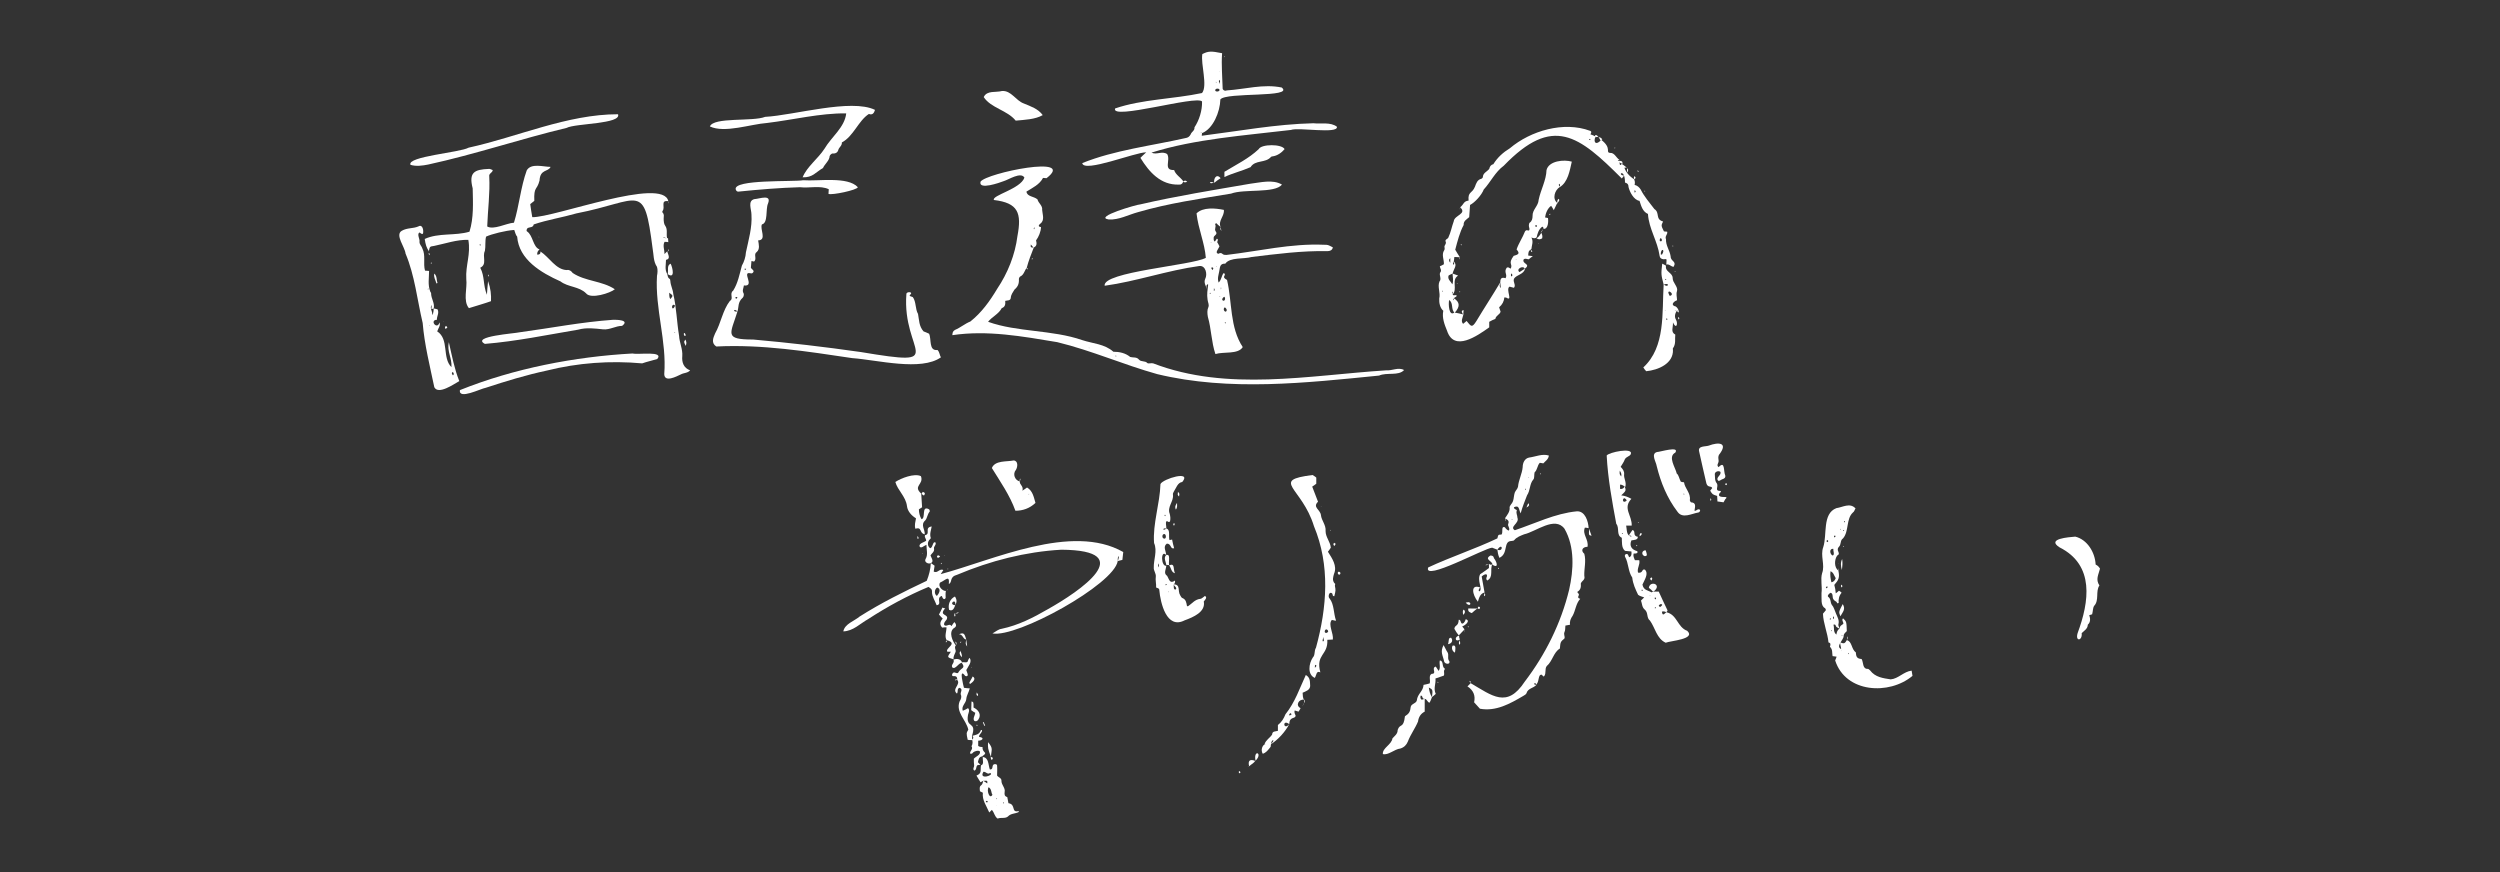 <?xml version="1.0" encoding="utf-8"?>
<!-- Generator: Adobe Illustrator 24.1.1, SVG Export Plug-In . SVG Version: 6.00 Build 0)  -->
<svg version="1.1" id="レイヤー_1" xmlns="http://www.w3.org/2000/svg" xmlns:xlink="http://www.w3.org/1999/xlink" x="0px"
	 y="0px" viewBox="0 0 860 300" style="enable-background:new 0 0 860 300;" xml:space="preserve">
<rect x="0" y="0" width="860" height="300" fill="#333333" stroke="none"/>
<style type="text/css">
	.st0{fill:#FFFFFF;}
</style>
<g>
	<path class="st0" d="M229.9,69.2c-2.9-0.4-0.9,2.1-2,3.4c-0.1,0.1-0.1,0.4,0,0.5c0.7,0.7,0.4,1.3,0.4,2.1c0,0.9,0.1,1.9,0.5,2.4
		c1,1.4,0.3,2.9,0.7,4.4c-0.4-0.1-0.8-0.2-1.2-0.4c0,0.1,0,0.1-0.1,0.2c0.5,0,1.1,0.3,1.6,0.1c0,0.4,0.1,0.9,0.1,1.4
		c-0.5-0.1-0.9-0.1-1.3-0.1c-0.7,1.3,0,2.7,0,4.2c0.3-0.4,0.7-0.7,1-1l-0.1-0.1c0.2,1.2,1.4,2.7-0.4,3.1c0,1.5-0.5,3.3,0.4,4.8
		l-0.1-0.1c0.4,0.5,0.1,1.3,0.9,1.8c0.2,0.1,0.3,0.4,0.3,0.8c0.1,1.6,0.9,2.9,1,4.4c1.1,4.6,1.2,9.6,2,14.4c0.1,2.3,1.3,4.6,1.1,7
		c-0.2,2.2,0.5,4.1,2.7,4.9c-0.9,1-2.1,0.8-3.2,1.4c-1.5,0.7-5.6,2.9-5.7-0.1c0.9-11.2-3.2-22.5-2.5-33.8c0.2-0.9,0.3-2.2,0-3.1
		c-1.3-1.9-1.1-4.2-1.5-6.3c-3-23.4-4-16.4-26.2-12.1c-4.8,1.4-10,2.2-14.7,3.8c-0.2,1.1-1.3,0.9-2,1.2c-0.3,0.1-0.7,1-0.3,1.2
		c2.1,1.4,2,5.4,4.3,6.2c-0.5,0.4-0.9,1-0.8,1.8c0.7,0,1.2-0.2,1.1-1.1c3.1,2,5.3,6.3,9.1,6.4c0.8-0.2,1.5,0.3,2,1
		c4.3,2.9,10.2,2.7,14.5,5.6c-1.5,1.3-8.3,3.5-9.9,1.4c-2.4-2.4-6.2-2.1-8.8-4.1c-6.7-3-14.3-7.5-14.9-15.4c-0.5-0.5-0.7-1.5-1-2.3
		c-3,0.2-7.8,1.4-9.7,2.3c-0.4,1.6-0.1,3.3-0.4,4.9c-1,2,0.9,4.6-1.6,5.8c1.6,3,0.9,5.9,2.3,9.3c0.1-1.6,0.2-2.9,0.4-4.7
		c0.9,2.6,1.1,4.7,1,6.9c-2.5,0.9-5.1,1.6-7.6,2.4c-2.1-2.5-0.5-6.9-0.9-10c-0.3-4.8,1.6-8.5,0.7-13.5c-4-0.1-7.9,1.3-11.8,2.1
		c-1.5,0.2-1.5,0.2-1.8,2l0.1-0.1c-0.9-1.3-1.2-2.3-1.5-4.3c4.8-2.2,10.4-1,15.4-2.5c1.5-4.8,1.2-9.9,1.1-14.9
		c-1.4-5.5,0.5-6.5,5.6-6.7c0.3-0.1,0.9,0.3,1.3,0.4c-0.1,1-1.4,1.1-1.2,2.2c0.3,5.7-0.5,11.5-0.7,17.2c2.2,1.3,6.5-1.1,9.2-1.3
		c1.8-5.8,2.3-12.2,4.4-18c1.5-2.6,5.7-1.2,8.2-1.2c-0.8,1.8-3.6,0.7-3.8,4.7c-0.9,3.5-2,1.9-1.8,7c-0.4,0.3-0.9,0.7-1.4,1.1
		c0.2,1.4,0.4,2.9,0.7,4.5C190.6,74.9,228.1,60.6,229.9,69.2L229.9,69.2z M230.2,100.7c0.1,0.8-0.1,1.5,0.4,2.2
		C231.6,101.7,231.6,101.7,230.2,100.7z M232.2,105.1c-0.5-0.5-0.8-0.2-1,0.2C231.1,106.7,232,106,232.2,105.1z M165.3,84.3
		c0-0.1-0.1-0.3-0.1-0.4c-0.3,0.2-0.2,0.4,0,0.7C165.2,84.6,165.2,84.4,165.3,84.3z M232.3,114.4c-0.1,0-0.2,0-0.4,0
		C232,114.6,232.1,114.6,232.3,114.4z"/>
	<path class="st0" d="M557.9,56.4c0.7,0.4,1.2,0.9,1.9,1.4c-0.2-0.3-0.7-0.1-1-0.1c0.5,1.6,1.9,3.1,3.4,4l-0.1-0.1
		c0.3,0.7,0.4,1.2,0.2,2c0.9,0.2,1.6,0.8,2.1,1.6c1.2,2.4,3.1,4.6,4.7,6.7c2,1.3,0.2,3.5,3,4.3c-0.7,1.4-0.7,1.4,0.3,3.4
		c0.3,0,0.7,0.1,1.1,0.1c0.3,0.9-0.9,1.5-0.4,2.6c-0.1,2.2,1.3,3.8,1.6,5.9c0,1.8,2.2,1.6,1,3.6c-0.9-0.1-1.5-1.1-2.6-0.8l0.1,0.1
		c0-0.5,0.1-1.1,0.1-1.8c-0.2-0.3-0.7-0.1-1-0.1c-0.8-0.1-1.3-0.4-1.4-1.2c-0.7-5.1-3.7-9.3-4-14.4c-1.8-0.8-2.3-2.6-2.9-4.5
		c-2-0.3-3.4-3.1-3.8-4.8c0-1-0.5-1.3-1.2-1.5c0-5.2-3-2.6-0.3-2.4c-0.2,0.3-0.4,0.5-0.8,1c-14.8-14.8-23.7-21.9-40.6-4.4
		c-3,2.2-4.5,5.6-6.9,8.2c-0.7,1.9-3.1,4.5-4.7,5.3c-0.1,1.4-0.2,2.7-0.3,4.2c-0.9,0.8-2,1.3-1.9,2.7c-1.4,2.6-2.1,5.5-2.9,8.5
		c0.5,0.9,1.1,1.8,1.6,2.6l0,0c-0.5,0-1.2-0.1-1.9-0.1c-0.1,0.8-0.1,1.6-0.5,2.3c0,0.1,0.1,0.2,0.2,0.4c0.4-0.3,0.2-0.8,0.1-1.2
		c1.4,1.4-0.1,2.6-0.4,4.2c-0.4,0.2-1,0.4-1.4,0.7c-0.4,1.3,0.7,1.9,1.3,3c0.5-1.3,0.1-2.5,0.1-3.7c0.5,0.2,1.2,0.4,1.9,0.7
		c-2.5,1.5,0,4.7-2,6.6c0-0.4,0.3-0.9-0.1-1.1c-0.1,0.3,0.1,0.7,0.2,1c0.4,0.7,1.3-0.2,1.4,0.5c0,0.2-0.7,0.5-1,0.8
		c-0.1,0.2-0.2,0.4-0.1,0.7c0.3-0.2,0.2-0.4,0-0.8c2.4,1.5,2.2,3.1,0.4,5.1c-1.4-1.2-0.3-3.3-1.9-4.4c-0.3,1.3-0.1,5.8,1.8,4.3
		c1.1,0.2,2.1,0.4,3.2,0.7h-0.1c-0.2,1.1-1,2.2-0.1,3.2c0.5-0.4,0.9-0.7,1.2-1c1.5,1.8,1.8,2.6,3.4,0c2.7-4.5,5.6-8.9,8.2-13.3
		c-0.1,0.7-0.5,1.3,0.2,2c-0.1-1.5-0.9-4.2,1.6-3.4c0.8-1.2-0.7-2.1,0.4-3.6c0.7-0.4,0.9,0.2,1.4,0.3c0.8-1.8-1.1-1.5,1-4.4
		c1.9-0.5,2.1-0.9,1-2.2c0.7-2.1,2.1-4.1,2.9-6.2c0.1-0.2,0.5-0.5,0.7-0.4c0.8,0.3,0.9-0.1,0.8-0.7c-0.2-0.5-0.3-1.4,0.1-1.9
		c0.8-0.5,1-1.4,1-2.3c-0.1-2.2,2-3.4,2.1-5.6c0.7-3.4,2.6-6.7,2.7-10.2c0.8-3.2,6-3.7,8.7-2.9c-0.7,3-1.3,7.1-4.2,8.8
		c0.1-0.4,0.3-0.9-0.1-1.2c-0.4,0.4,0,0.8,0.2,1.1c-1.8,1.1-2.7,4.1-0.9,5.5l0,0c-0.4,0.8-0.8,1.6-1.2,2.5c-0.3-0.5-0.5-1-0.9-1.5
		c-1.2,0.8-1.9,2.5-2.1,4c0.4,0.1,0.7,0.1,1,0.2c0.2,1.1,0.1,4-1.6,3.7l0.1,0.1c-0.1-0.3,0-0.8-0.5-0.8c-1.2,0.9-1.6,2.3-1.9,3.7
		v-0.1c-0.4,0.5-1,0.4-1.8,0.1c0.8,1.4,0.1,2.7,0,4l0.1-0.1c-1.1,0.8-1.1,0.8-1.2,2.3c0.4,0.1,0.9,0.1,1.6,0.2
		c-0.5,0.4-1,0.7-1.4,1.1c-0.5,0-1.3-0.5-1.8,0.1c-0.5,1.6,2.7,1.4,0.4,3.2c-0.3-1.4-3.2,0-1.8,1.1c0.7-0.4,1.2-0.8,1.9-1.2
		c-0.3,2-3,2.1-3.8,3.5c-0.4,1.2,0.8,2.1,0,3.1c-0.5-0.1-1-0.3-1.5-0.4c-1.5,0.8,1.3,5.3-1.1,3.8c-0.1-0.1-0.3,0-0.7-0.1
		c-0.1,1.3-0.7,2.5-1.8,3.4c0.2,0.7,0.4,1.1,0.5,1.5c-0.2,1-1.6,1.3-1.8,2.5c-0.7,0.3-1.3,0.5-2.1,1c0,0.5,0,1.2,0,1.9
		c-4.2,3-12.1,8.5-14.5,1.2c-0.9-2.2-1.8-4.5-1.3-6.9c-1.1-0.9-1.5-2.7-1.4-4.2c0.5-2-0.7-4.1,0.1-5.9c0.8-0.9-0.2-2.1,0.2-3
		c0.7-0.8,0-1.4-0.1-2.2c0.4-0.2,1-0.4,1.4-0.7c0.1-1.6-0.9-3.3,0.1-4.8c0.2-0.2,0.2-0.8,0.1-1.1c-0.1-0.7,0.8-1.1,0.4-1.9
		c-0.3-0.7,0.7-0.9,0.9-1.3c0.9-1.9,1.2-3.8,1.9-5.7c0.2-2.1,4.7-2.5,2.2-4.8l0,0c1.3-1,1.1-2.1,2.9-2.3c-0.3-3.2,1.2-2.3,2.2-4.8
		c0.4-1.1,0.8-2.4,2.2-2.7c0.2-0.1,0.4-0.3,0.5-0.5c0-1.5,1.4-1.9,2.2-2.9c0.2-0.8,0.5-1.4,1.4-1.6c1.4-2.3,3.4-4.1,5.7-5.5
		c7.1-6,18.5-9.4,27.6-6c0.7,0.3,0.3,0.8,0.1,1.2c0.7,0.2,1.2,0.5,1.9,0.8l-0.1-0.1c-1,2.2,0.3,3.2,1.9,1.2l-0.1-0.1
		c4,3,1.4,4.4,3.2,4.6c1.5-0.1,2,1.6,3.2,2.4l0.1-0.1c-0.2,0.1-0.4,0.2-0.7,0.3c0.2,0.1,0.4,0.2,0.7,0.3l-0.1-0.1
		C557.2,57,557.2,57,557.9,56.4C558.1,56.4,557.9,56.4,557.9,56.4z M498.9,90.4c0-0.5,0-1,0-1.6C498.3,89.3,498.4,89.8,498.9,90.4z
		 M571.2,81.9c-0.2,0.4-0.5,0.9,0,1.1C571.8,83.2,571.9,82.1,571.2,81.9z M571.3,87.5c0.1,0,0.3,0.1,0.4,0.1
		C573,85.7,571.3,85.2,571.3,87.5z M562.7,65.9c-0.1-0.2-0.2-0.3-0.3-0.5c-0.2,0.3-0.2,0.5,0,0.9C562.5,66.1,562.6,66,562.7,65.9z
		 M528.3,77.4c-0.3,0.4-0.2,0.5,0.2,0.7C528.8,77.7,528.8,77.5,528.3,77.4z M519.8,95.1c0.7-0.2,0.4-0.5,0.3-1
		C519.6,94.2,519.8,94.6,519.8,95.1z M546.6,48c0.1,0.1,0.3,0.1,0.4,0.2c0-0.1,0.1-0.2,0.1-0.4C547,47.8,546.7,47.7,546.6,48z
		 M496.4,100.2c0-0.1-0.1-0.1-0.1-0.2c-0.1,0-0.1,0.1-0.2,0.1c0.1,0.1,0.1,0.2,0.2,0.2C496.4,100.4,496.4,100.3,496.4,100.2z
		 M569.4,79L569.4,79v0.2V79z M529.3,71.5L529.3,71.5L529.3,71.5L529.3,71.5z M521.6,89.1c-0.1,0-0.2,0-0.1,0.2
		C521.6,89.3,521.6,89.2,521.6,89.1z"/>
	<path class="st0" d="M356.4,82.7c0.3,1.1,0.3,2-0.9,2.5c-0.2-0.3-0.5-0.7-0.9-1.1c-0.1,1-0.1,1,1,1.1c-0.9,2.3-1.8,4.6-2.4,6.9
		l0.1-0.1c-0.9,1-1,2.5-2.3,3.1c-0.2,0.1-0.5,0.5-0.5,0.9c0.1,1.5-0.3,2.6-1.5,3.6c-0.5,0.9-1.2,1.6-1.3,2.9c-0.1,1-1.2,0.8-1.9,1
		c0.1,1.1,0,2.1-1.2,2.5c-1.1,2.1-3.4,3-4.7,4.7c10,3.6,22,2.7,32.4,6.3c3.6,1.2,7.7,1.3,10.7,4c2,0,4.1,0.4,5.8,1.8
		c1,0.3,2.2-0.1,3,0.9c0.8,0.9,2.1,0.3,2.9,1.2c0.4,0.3,1.4-0.1,2,0.1c25.5,9.8,53.6,4.1,80.1,2.4c2,0.2,4.3-1.2,6.2-0.1
		c-1.9,2.1-5.9,0.7-8.6,1.9c-25.1,2.5-51.4,5.5-76.3-0.5c-11.5-3.2-22.5-8.1-34.4-11c-12-2-24.1-4.2-36.1-2.4
		c0.1-0.9,0.1-1.3,0.9-1.8c1.9-0.8,3.5-2.2,5.3-2.9c3.8-3,6.7-7,9.2-11.2c3.7-5.5,6.2-11.8,7-18.2c1.5-7.9,0.3-11.4-8.1-12.4
		c-0.8-1.6,9.2-3.8,10.5-7.7c-1.2-2.1-5.4,0.7-7.1,1.2c-1.3,0.5-8.8,3.2-8,0.2c2-3,33.3-9.4,22.7-1.2c-0.3,0-0.8-0.1-1.2-0.1
		c-1.2,2.3-3.6,3.4-5.7,4.7c0.2,1.8,2.6,1.6,3.8,2.7c0.3,1.3,1.8,2.1,1.6,3.6c0.1,1.6,1,3.6-0.7,4.8c-0.4,0.3-0.9,1,0.3,1.1
		C358.1,79.6,357.3,81.5,356.4,82.7c0-0.1,0-0.3,0-0.4C356.4,82.4,356.4,82.6,356.4,82.7z M355.9,78.4c0-0.1-0.1-0.1-0.1-0.2
		c-0.1,0.2-0.3,0.4-0.1,0.7C355.8,78.7,355.9,78.6,355.9,78.4z M374.7,119.6l-0.2,0.1l0.2,0.1V119.6z M383.7,122.4
		c0,0.2,0.1,0.2,0.3,0.2c0-0.1,0-0.2-0.1-0.3C383.8,122.4,383.8,122.4,383.7,122.4z"/>
	<path class="st0" d="M515.1,189.1c-0.5-0.2-1.1-0.4-1.8-0.7c-2.5,0.1-23.8,11.8-22,6.8c7.7-3.6,16-6.3,23.8-10
		c0.3-1.3,0.3-1.3,1.4-1.3c0.7-0.7-0.3-3.1,1.2-2.5c0.2,0.4,1.2,1.4,1.4,1c0.4-0.7-0.5-1.4-0.3-2.1c0.5-1.2-0.2-1.5-1.1-2l0,0
		c0.8-1.2,1.8-2.3,1.6-3.8c0-0.3,0.3-0.7,0.5-1c1.1-1.2,0.8-2.6,1.3-4.1c0.3-0.7,1-1.3,1.1-2c0.2-2.3,1.4-4.4,1.6-6.7
		c0-1.5,0.7-3,2.2-3.3c2.3-0.3,4.5-1.4,6.8-0.7c-0.1,1.3-1.2,1.9-1.9,2.7c-0.4-0.1-0.8-0.1-1.2-0.2c-0.9,0.9-0.8,2.4-1.8,3.3
		c-0.2,0.7,0,2-0.4,2.4c-1.4,1.6-1,3.7-2.2,5.5c-0.8,2.1-1.5,3.7-2.2,6.2c-0.7-1.4-0.4-3-2.3-2.1c-0.1,0.7,0.9,0.7,1,1.1
		c-0.4,0.9,0.2,1.6,0.2,2.5c0.8,1.9-2.9,3.1-0.9,4.3c6.9-2.3,13.9-5.8,21.3-6.5c2.9-0.2,4,3.5,4.1,5.9v-0.1
		c-0.4-0.1-0.9-0.2-1.3-0.2c-1,2.3,1.4,4.1,0.9,6.6c-1.6,0-2.5,1.2-1.1,2.4c0.7,2.5-0.1,5.1,0,7.6c0.4,1.4-0.8,1.6-1.2,2.6
		c0.1,1.2,0,2.2-1.2,2.9c0,0,0.1,0.3,0.2,0.4c1.1,0.7-0.9,1.5,0.8,2c-1.5,1.6-1.6,4-2.6,5.8c-0.7,1-1.1,2-0.9,3.1
		c-0.7,0.1-1.2,0.2-1.6,0.3c-0.1,0.8,0,1.6-0.3,2.2c-0.4,0.8,0.2,1.5,0,2.2c-1.4,1.2-1.4,1.2-1.6,3.5c-2.2,1.3-2.5,4.3-4.5,6
		c-0.8,1-0.1,2.5-0.9,3.5c-0.5,0.3-0.5-0.3-0.8-0.5c-1.5-0.2-0.7,2.6-2.1,3.5c0.2-0.4-0.3-1-0.5-0.4c0,0.4,0.3,0.4,0.7,0.4
		c-1,1.2-2.9,1.1-3.4,2.9c-0.1,0.3-0.7,0.7-1.1,0.9c-4.6,2.7-9.4,5.4-14.9,4.4c-0.7-0.8-1.3-1.4-2-2.2c0.5-2.3-0.2-4.1-2.3-5.5
		c0.4-0.4,0.9-0.8,1.2-1.2l-0.1,0.1c7.4,4.3,12.5,8.8,18.6-0.5c7.1-9.3,12.5-20.1,15.3-31.7c1.5-6.7,2-14.6-1.6-20.9
		c-3.3-4.5-9.8,1-13.9,1.9c-1.2,0.5-2.5,0.9-3.4,2c-0.2,0.3-0.7,0.2-1,0.3c-2.9,0.1-0.9,4.3-4.1,5.8
		C515.3,190.8,515.2,189.9,515.1,189.1C517.3,190,516.9,186.4,515.1,189.1z M520.2,178.8c0.1-0.1,0.1-0.2-0.1-0.3
		C520.1,178.7,519.9,178.8,520.2,178.8z M526,164.1c-0.2,0-0.2,0.1-0.2,0.2C525.9,164.3,526,164.3,526,164.1
		C526,164.2,526,164.2,526,164.1z M524.9,168.1c-0.2,0-0.3,0.2-0.2,0.3C524.8,168.8,525,168.4,524.9,168.1z"/>
	<path class="st0" d="M413.5,45.8c0,0.3-0.1,0.5-0.1,0.9c12.7-1.6,25.5-4,38.4-4.3c2.6,0.3,5.9-0.5,8.1,1.2
		c0.5,2.6-13.3,0.1-15.8,1.1c-15.9,1.9-33.1,3.1-48,7.8c1.8,0.9,3.6-0.7,5.4,0.5c1.3,2.1-1.5,5.6,2.4,5.5c0.5,1.6,2.2,2.5,3.1,3.8
		v-0.1c0,1-0.8,1.4-1.5,1.3c-6.2,0.2-10.2-4.3-13.2-9.2c0.5-0.5,1.1-1.1,2-1.9c-3.6-0.1-21.6,7.2-22,3.7c11.2-4.5,23.6-5.9,35.5-8.6
		c0.8-0.1,1.4-0.5,1.8-1.3c0.3-0.9,1.4-1.2,1.3-2.4c1.6-2.4,2.7-5.8,2.6-8.9c-1.9-2.2-31.6,6.6-29.9,2.4c9.4-3.2,20-3.2,29.9-5.3
		c2-2.5-0.5-10,0.1-13.4c2-1,2.9-1.1,6.8-0.3c-0.3,4.1,0.1,8.2,0.2,12.3c0.4,0.7,1,0.7,1.4,0.5c6.3-0.4,12.6-2.3,18.9-1
		c4.5,3.6-19.1,1.5-21.1,4.1C419.7,38.5,417.3,44.3,413.5,45.8c-0.2-0.1-0.3-0.4-0.5-0.4C413.1,45.6,413.3,45.7,413.5,45.8z
		 M419.5,31.1c0.2-0.7-1.1-0.8-1.4-0.3C417.7,31.6,419.2,31.7,419.5,31.1z M419.5,28.9c0.1-0.8,0.4-1,0-1.4
		C419.1,27.9,419.4,28.1,419.5,28.9z M418.4,28.3c0-0.1-0.1-0.1-0.1-0.2c-0.1,0.2,0,0.3,0.1,0.5C418.4,28.5,418.4,28.4,418.4,28.3z
		 M419.6,24.6h-0.1l0.1,0.2V24.6z"/>
	<path class="st0" d="M253.7,107.1c-2.4,7.8-4.8,9.7,5.4,9.7c12.4,1.1,24.4,2.5,37,4.3c31.1,5.2,14.1,0.4,15.7-20
		c0-0.8,2.2-0.8,1.5,0.1c-0.9,0.7,0,0.7,0.7,1c1.2,1.6,0.8,4.1,1.8,5.8c0.4,2.1,0.3,4.2,1.9,6c0.5,0.2,1.1,0.4,1.9,0.8
		c0.9,1.9-0.2,6,2.9,5.6c0.8,0.8,0.7,1.9,1.2,2.5c-6.8,4.9-22,0.9-30.5,0.3c-15.5-2.3-31.1-4.8-46.8-4c-1.8-1.2-1.1-2.9-0.4-4.5
		c2-3.5,2.6-8,5.1-11.2c1.4-0.7-0.3-2.5,1.1-3.5c1.6-2.5,2.2-5.6,3-8.6c0.8-1.4,1.3-3,1.4-4.6c0.9-4.3,2.2-8.6,1.9-13
		c0-1.8-1.4-4.7,1-5.3c1.8-0.1,6-1.8,4.7,1.5c-0.9,2,0.1,6.7-2.1,7.2c-0.8,1.6,1.8,5.4-1.3,5.5c0.2,1.3,0.7,3-0.5,4
		c-1.2,0.8,0.2,2.3-0.9,3.3c-0.2-0.1-0.5-0.1-0.9-0.2c-0.1,0.9-0.1,1.5-0.2,2.3c0.2,0.5,1.1,0.8,0.9,1.4c-0.2,0.4-0.5,0.7-1.1,0.5
		c-3.1-0.7,1.8,4.7-2.2,4.2c-0.1,0.9-0.7,1.8-0.1,2.7c0.2,0.3,0,1.3-0.3,1.5C253.7,104,254.2,105.6,253.7,107.1
		C252.2,105.8,252.1,107.6,253.7,107.1z M256.7,92.5c-0.5-0.2-0.9,0-0.3,0.4C256.5,92.7,256.6,92.6,256.7,92.5z M253.7,102.3
		c-0.5-0.4-1.1,0.1-0.4,0.5C253.4,102.7,253.5,102.6,253.7,102.3z M258.2,89.1L258,89v0.2L258.2,89.1z M255.8,97.2l-0.1-0.1v0.1
		H255.8z"/>
	<path class="st0" d="M419.9,78.1c-0.5-0.4-1.1-0.9-1.6-1.4c-0.2,0.3-0.3,0.5-0.3,0.5c0.5,0.8-0.4,1.6,0.2,2.4
		c0.9,1.1-0.8,1.4-0.7,2.2c0,0.4-0.1,1,0.4,1.3c0.2-0.3,0.4-0.5,0.7-1c0.8,0.3-0.1,1,0.2,1.4c0.3,0.3,0.4,0.8,0.7,1.2
		c-0.3,0.9-1.8,2.4-0.3,2.6c0.5-0.4,1-0.3,1.4,0.1c0.3,0.3,0.9,0.3,1.3,0.3c11.1-1.3,22.2-4,33.6-3.5c1.3,0,1.3,0,3,0.9
		c-0.2,1-1,1.3-1.9,1.3c-8.6-0.2-17.7,1-26,2c-2.7,0.8-7.5,0-9.1,2.3c-2-0.1-1.8,1.4-2.1,2.7c-0.2,1.2-0.7,2.3-0.2,3.8
		c1.1-1,0.9-2.4,1.8-3.3c1.2,0.9-1.2,1.2,1.1,2.4c1.8,7.7,0.9,16.3,5.4,23.1c-1.6,2.6-6.6,1.5-9.4,2.4c-1.4-4.1-1.4-8.7-2.6-12.8
		c-0.2-1.2-0.3-2.3,0.2-3.4c0.3-0.8-0.2-1.6-0.3-2.5c-0.3-1.8,0-3.5,0.2-5.2c0-0.1-0.2-0.1-0.2-0.1c-0.7,0.5-0.3,1.1-0.1,1.8
		c-0.5-1.2-1.3-2.4-0.7-3.7c0.8-1.5,0.2-4.6-2-4.4c-11,1.5-21.7,5.3-32.6,6.8c-0.9-4.8,30.2-7,34.8-9.6c-0.4-5.2-2.6-9.9-3.2-15.3
		c2.2-2.2,6.5-1.8,9.4-1.2C421.3,74.3,418.9,76,419.9,78.1L419.9,78.1z M417.6,99.1c-0.1,0-0.2,0-0.3,0
		C417.4,98.9,417.5,99.1,417.6,99.1c0,0.3-0.1,0.7,0,1C418.1,99.7,417.7,99.4,417.6,99.1z M422,106.7c0-0.5-0.8-1.5-1-0.5
		C420.8,106.9,421.8,107.8,422,106.7z M421.2,102.1c-0.5,0.1-1.1,1-0.5,1.3C421.3,103.7,421.7,102.7,421.2,102.1z M417.4,92.2
		c-0.2-0.1-0.3-0.2-0.5-0.3c-0.4,0.4-0.1,0.7,0.3,1C417.2,92.7,417.3,92.6,417.4,92.2z M420.1,99.1c0-0.1-0.1-0.2-0.1-0.3
		c0,0.2-0.1,0.5,0,0.8C420,99.4,420.1,99.3,420.1,99.1z M421.5,110.9c-0.1,0-0.1,0-0.2,0.1c0.1,0.1,0.1,0.2,0.2,0.3
		c0.1-0.1,0.1-0.2,0.2-0.3C421.7,110.9,421.5,110.9,421.5,110.9z M419.8,102c-0.2,0-0.2-0.1-0.3-0.1c0,0.1,0,0.2,0.1,0.2
		C419.6,102.1,419.7,102.1,419.8,102z M416.4,100.7c-0.1,0.1-0.4,0.2-0.2,0.4C416.4,101,416.6,101,416.4,100.7z M416.7,83.3h-0.2
		l0.1,0.2L416.7,83.3z M418.4,91.5l-0.1,0.2h0.2L418.4,91.5z"/>
	<path class="st0" d="M635.3,220.2c1.9,0.5,1.5,3.1,3.1,4.2c0.1,1.4,0.3,2.2,2,2.3c0.7,1.2,0.2,3.5,2.2,3.4c0.2,0,0.4,0.3,0.7,0.5
		c1.8,2.4,4.5,2.7,7.1,3.1c2.6-0.2,4.5-2.7,7.2-3c0.1,0.7,0.2,1.2,0.3,1.8c-8,6.7-23,5.9-26.6-5.3c0.2-0.4,0.3-0.8,0.5-1.3
		c-0.4-0.1-0.9-0.1-1.4-0.2c-0.2-1.1,0.1-2.3-0.9-3.2c0.2-0.7,0.4-1.3-0.5-1.5c-0.3-3.3-1.8-6.6-1.9-9.9c0.4-0.5,0.8-0.9,1-1.2
		c0-0.3-0.1-0.5-0.3-0.7c-1.6-0.8-1.1-3.5-1.2-5.2c0.3-2.2-0.4-4.7,0.2-6.8c1.1-2.9-0.7-6,0.4-9c1.4-4.2-0.4-11.5,4.5-13.4
		c2.2-0.3,4.7-2,6.6,0.1c-0.3,0.4-0.4,1.1-0.9,1.4c-2.4,2.2-1.3,6.5-3.4,8.9c-1.1,0.7-0.5,2.1-1.5,3c-0.4,0.4-0.4,1.1-0.1,1.6
		c0.3,0.7,0.2,1-0.4,1.3c-1,1.4-1.1,4.1,0.4,5.2l0,0c0.5,2.4,0.1,3.2-1.4,4.9c0.3,1,0.4,1.8,0.5,2.9c0.4-0.3,0.7-0.5,1.1-0.9
		c0.3,0.2,0.7,0.4,0.9,0.7c-0.9,1.1-1.1,2.2-1,3.5c-0.7,0.4-0.5-0.2-0.8-0.4c-0.3-0.2-0.7-0.4-0.9-0.7c-0.7-0.8,0-1.9-1-2.4
		c-0.3,0-1.4,1-0.9,1.4c1,0.7,0.7,1.9,1.2,2.7c0.8,0.9,1,2,1.5,3.1c0.5,1.2,1.2,2.3,0.8,3.7c-0.1,0.4,0.3,1.1,0.5,1.5
		c-0.4-0.2-0.9-0.4-1.2-0.7c-0.3-0.2-0.1-1-1-0.7c0.4,1.1-0.2,2.4,1,3.4c0.2-0.9,0.3-1.6,1.2-2.1c-0.1-1,0.8-1.2,1.2-1.6
		c0.1-0.7-0.7-1.2-0.1-1.9c1.2,1.1,1.2,1.2,1.3,4.4c-0.4,0.5-1.1,0.8-1.1,1.8c0,1.2-2.9,3.5-0.8,4.4c0,0.2-0.1,0.4-0.1,0.8
		c0.3-0.8-0.3-2.1-0.3-3.1C634.4,221.5,634.6,221.4,635.3,220.2L635.3,220.2z M631.5,198.9c-0.7-1.1-0.7-1.9-1.8-2.4
		c-0.2,1.4,0,2.4,0.3,3.8C631,200.1,631.2,199.5,631.5,198.9z M630.7,188.8c-1.5-0.2-1.3,1.8-0.3,2.3
		C631.3,190.9,630.5,189.4,630.7,188.8z M628.5,186.5c0.4-0.1,0.5-0.2,0.3-0.7C628.3,185.9,628.2,186,628.5,186.5z M628.7,202
		c-0.1-0.1-0.1-0.3-0.2-0.4c-0.1,0.2-0.3,0.4-0.4,0.5C628.2,202.5,628.5,202.4,628.7,202z M630.7,212c-0.2,0.3-0.2,0.7,0,1
		C631,212.6,630.9,212.3,630.7,212z M634.5,179.7c0.1-0.1,0.1-0.2,0.2-0.4c-0.3-0.2-0.3,0.1-0.4,0.3
		C634.3,179.6,634.4,179.6,634.5,179.7z M634.4,182.5c-0.1-0.1-0.2-0.1-0.3-0.2c-0.2,0.2,0,0.3,0.2,0.4
		C634.3,182.7,634.3,182.6,634.4,182.5z M631.4,184.7c0-0.2-0.1-0.3-0.1-0.5c-0.4,0.1-0.5,0.2-0.3,0.7
		C631.1,184.8,631.2,184.7,631.4,184.7z M630.2,216.9c-0.1-0.2-0.2-0.1-0.3,0c0.1,0.1,0.2,0.2,0.2,0.3
		C630.2,217,630.2,217,630.2,216.9z M635.9,225c0.1-0.2,0.1-0.3-0.1-0.4c0,0.1-0.1,0.2-0.1,0.4C635.8,225,635.8,225,635.9,225z
		 M629.8,212.8c-0.1-0.1-0.1-0.1-0.2-0.2c-0.1,0.2-0.3,0.4,0,0.7C629.7,213.1,629.7,212.9,629.8,212.8z M633.6,218.8
		c0.2,0,0.2-0.1,0.1-0.3C633.5,218.5,633.5,218.7,633.6,218.8z M633.2,182.1c0-0.1-0.1-0.1-0.1-0.2c-0.2,0.1-0.1,0.2,0.1,0.4
		C633.2,182.2,633.2,182.1,633.2,182.1z"/>
	<path class="st0" d="M320.2,193.7c0.4,0.3,0.8,0.5,1.3,0.9c-0.1,0.5-0.2,1.2-0.3,2c1.3,0.8,2-1.2,3.3-0.5c-0.3,0.4-0.5,0.9-0.9,1.4
		c18-4.8,45.1-17.7,62.8-7.6c-0.1,0.8-0.2,1.6-0.3,2.7c-0.5,0.1-1.1,0.3-1.6,0.4c0.9-2.1-0.1-2.3,0,0c-1.2,8-34.7,26.5-43.1,24.9
		c1.3-0.7,1.9-1.4,3.2-1.6c5.7-1.2,10.8-3.8,15.8-6.7c11.1-6.2,31.7-20.3,4.7-20.5c-12.3,0.7-24.4,3.8-35.8,8.6
		c-2.9,0.8-1.5,2.5-2.9,3.2c0.3-3.3-1.1-1.3-3-0.5c-0.9,1.2,0.8,3,2.1,2.9l-0.1-0.1c-0.2,0.9-0.1,1.6-0.1,2.5
		c-0.5,0.9-1.1,0.1-1.3-0.7c-2.2,0.7,0.3,2.9-1.8,3.2c-0.5-1.4-1.6-3-1.6-4.5c0.1-1.1-0.5-1.3-1.2-1.8c-7.2,3-14.2,6.8-20.8,11.1
		c-2.7,1.5-5.1,4.1-8.5,4.2c0.5-2.6,3.7-3.5,5.6-5.1c7.4-4.7,15.3-8.6,23.1-12.3C319.6,197.8,320.1,195.8,320.2,193.7L320.2,193.7z
		 M322.3,205c0.7-0.8,1.6-2.4,0.1-2.9C321.4,202.7,321.3,204.4,322.3,205z"/>
	<path class="st0" d="M573.2,210.6c3.8,0.8,3.8,5.2,7.2,6.4c3.1,2.9-5.7,3.4-7.4,4.1c-3.1-1.4-3.6-5.1-5.4-7.6
		c-1.3-1-0.5-2.7-1.8-3.8c-1-0.8-0.9-2.1-1.3-3.1c0.3-0.3,0.7-0.7,1.1-1.1c-0.8-0.3-1.5-0.4-2.1-0.9c-0.9-1.9-1.8-3.8-2-5.9
		c-1.5-2.2-1.2-4.9-2.5-7.2c-0.1-0.3-0.1-0.8,0.4-0.9c0.8-0.2,0.7,0.8,1.1,1.1c0.8-0.4,0.8-1.2,0.7-2c-0.8-0.1-1.5-0.1-2.2-0.2
		c-1.3-1.1-1-3.1-1.1-4.5c-2-0.9-0.7-3.4-1.9-4.8c-1.4-7.5-2.9-15.6-3.3-23.5c0.7-1.1,9.2-2.9,8.3-0.5c-0.4,0.9-1.6,0.8-2.1,1.9
		c-0.3,0.9-0.9,1.6-1.4,2.5c0.7,0.7,1.3,1.5,1.2,2.5c-0.2,1.5,0.9,2.7,0.4,4.4c-0.5-0.3-1-0.8-1.8-0.8c0,0.5,0,1,0,1.5
		c0.9,0.1,1.3-0.3,1.6-0.9c0.5,1.5,0.5,1.5-1.2,3.1c1.4,0.2,2.2,0.5,3.5,1.2c-3.1,3.2,0.3,5.8,0.1,9.2c-0.7,0-1.2,0-1.9,0
		c0.3,1.4,0,3.5,1.8,3.8c0-0.5-0.5-0.3-0.9-0.4c0.4-0.7,0.9-1.3,1.3-1.9c1.3,0.5-0.2,2,1.9,2.4l-0.1-0.1c0.1,1.2-1.2,1.1-2.2,1.3
		c-0.8,1.9,0.1,3.2,2,3.7c0.5,0.8-0.7,0.9-1.2,0.8c-0.3,0.9,0.1,1.5,0.4,2.3c0.5,0,1,0,1.5,0c0.4,1.5-0.9,2.9-0.4,4.3
		c0.8,0.1,1.2-0.1,1.5-0.7c0.2-0.4,0.5-0.5,0.9-0.3c1.3,1.4-0.2,3.5-0.9,5.1c0.4,2,1.8,1.9,3.2,2.7h-0.1c0.8-0.5,1.6-0.2,2.5-0.3
		c1,2.1,1.9,4.2,2.9,6.2C573.8,210,573.5,210.3,573.2,210.6c-0.4-0.2-0.9-0.4-1.5-0.2C571.9,212,572.4,211.3,573.2,210.6z
		 M557.2,161.9c-0.1,1.2-0.1,1.2,0.5,2C557.9,163.1,557.6,162.5,557.2,161.9z M559.6,172.1c-0.4-0.5-0.9-1.2-1.3-0.2
		C558.2,172.7,559,172.9,559.6,172.1z M571.1,208.8c0.4-0.3,1.2-0.9,0.2-1C570.8,208,570.2,208.4,571.1,208.8z M564.8,203.3
		c0.5-0.2,0.5-0.5-0.1-0.4C564.6,202.9,564.8,203.1,564.8,203.3z M569.7,205.7c-0.1-0.1-0.3-0.1-0.4-0.2c-0.1,0.3-0.2,0.5,0.2,0.7
		C569.6,206,569.7,205.9,569.7,205.7z M558.3,183.6c0-0.3-0.2-0.2-0.4-0.2C557.9,183.5,558.1,183.8,558.3,183.6z M569.6,209
		c-0.1-0.1-0.1-0.1-0.2-0.2c-0.1,0.2-0.3,0.4,0,0.5C569.5,209.3,569.5,209.2,569.6,209z M567.6,204.8c-0.1,0.1-0.1,0.2,0,0.3
		C567.7,205,567.7,204.9,567.6,204.8z M572.9,212.8L572.9,212.8v0.2V212.8z"/>
	<path class="st0" d="M149.2,106.1c0.4,0.1,0.9,0.2,1.3,0.3c0.7,1.3-0.3,2.4-0.2,3.6c-2.7,0.1,0.1,3.7,0.9,0.9
		c0.4,1.1-0.4,1.9-0.8,3.1c4.2,2.7,1.6,9.1,4.9,12.3c0.2-3.3-1.6-5.3-0.9-8.6c1.1,4.8,1.9,9.2,3.6,13.4c-2,1.1-7.2,4.8-8.6,2.1
		c-1.5-7.2-3.4-14.7-4-22.1c-1.9-8-2.7-16.3-5.9-23.9c-0.2-2.2-3.7-6.4-1.3-7.8c1.9-1.1,3.8-0.7,5.7-1.5c1.5-0.9,1.9,1.4,1.6,2.5
		c-0.7,0.3-0.8-0.4-1.3-0.4c-0.8,0.8,0.3,2.2,0.1,3.2c0,1,0.8,1.5,1,2.3c1.2,2.4,0.2,5.1,0.9,7.6c0.5,0,0.9,0.1,1.4,0.1
		c0,2.5-0.5,4.7,0.4,7.1c0.1,0.2,0.4,0.5,0.3,0.8C148.4,102.9,149.6,104.3,149.2,106.1c-0.2,0.1-0.4,0.2-0.8,0.2
		c0-0.4,0.1-0.8,0.1-1.4c-0.8,1.1,0.3,2.1,0.2,3.3c0.1,0,0.1,0,0.2,0C149.1,107.4,149.2,106.7,149.2,106.1z M155.7,128
		c-0.5,0.3-0.2,0.7,0.1,1.1C156.2,129,156.2,128.2,155.7,128z M147.4,99.4c0-0.1-0.1-0.1-0.1-0.2c-0.1,0.2-0.3,0.3,0,0.4
		C147.3,99.6,147.3,99.5,147.4,99.4z M151.8,122c0,0.1,0,0.1-0.1,0.2C151.8,122.2,151.8,122.1,151.8,122
		C151.8,122.1,151.8,122,151.8,122z M147.8,112l0.1-0.2h-0.2L147.8,112z"/>
	<path class="st0" d="M401.2,181.8c1.5,0.4,0.7,2.6,1.1,4c0.3-0.1,0.5-0.1,0.9-0.2c0.2,1,0.4,2,0.7,3c-1.4,0.4-0.9-1.6-2.5-1.6
		c-1.5,1.1-0.2,2.6-0.2,4.2l0.1-0.1c-2.1-2.6-2,4.1,0,3.5l-0.1-0.1c0,1.3-1.1,2.7,0.3,3.6c0.7,1.2,0.9,2.9,2.7,1.6
		c0.1,0.8-0.1,1.1-0.5,1.3c0.2,0.5-0.2,1.9,0.7,1.8c0.7-0.5-0.4-1.2-0.8-1.8c2.7,0,1.4,2.3,2.4,3.8c0.2,0.3,0.4,0.8,0.7,0.9
		c1.3,0.5,1.4,1.6,1.6,2.7c0,0,0.1,0.1,0.3,0.2c1.4-0.9,2.4-2.4,4.3-2.6c0.5,0,1.1-0.7,1.6-1c0.9,0.5,0.1,1.3-0.4,1.9
		c0.7,3.6-3.6,5.4-6.6,6.5c-6.2,3.2-8.3-6-8.7-10.4c0-0.7-0.7-0.7-1.1-0.9c0.1-1.2-0.3-2.5-0.1-3.8c0.1-1-0.8-2.1-0.7-3
		c-0.1-2.7,1.3-5.8,0.1-8.5c-0.5-6.6,2-13.5,2.2-20.3c0.9-1.8,10.9-4.8,7.5-0.7c-1.6,0.2-2.1,2.1-2.9,3.3c-0.2,0.3-0.4,0.8-0.3,1.1
		c0.3,2.3-2.1,4.2-1.1,6.6c0.2,0.9,0.3,1.6,0.1,2.5c-0.4,0.7-0.9-0.2-1.2,0C400.8,179.8,401.3,180.9,401.2,181.8
		c-0.3,0-0.8-0.2-1.1,0.3C400.7,182.4,400.9,182,401.2,181.8z M400.5,183.7c-0.8,0-0.9,1.5,0,1.6
		C401.3,185.4,401.2,183.7,400.5,183.7z M398.5,193.8c-0.2,0.7-0.2,0.7,0,1.4C398.7,194.5,398.7,194.5,398.5,193.8z M401.4,201.1
		c-0.1-0.1-0.2-0.2-0.3-0.2C400.7,201.3,401,201.5,401.4,201.1z M402,203.7c0.1-0.1,0.1-0.2-0.1-0.2
		C401.9,203.6,401.8,203.7,402,203.7z M400.7,177.1c0,0.1-0.1,0.2-0.1,0.2C400.8,178,401.2,177,400.7,177.1z"/>
	<path class="st0" d="M459.2,201.5c0.3,1.6,0.3,1.6-0.2,3.6c-0.8,0-0.4-0.7-0.8-1c-1-0.8-1.5,1.3-0.8,1.8c1.6,2.1,1.3,5.1,2.2,7.6
		c-0.5,0.1-1.1-0.3-1.5-0.2c-1.3,1.6,0.7,4.6,0.4,6.7c-0.7,0-1.2,0.1-1.9,0.1c0.3,5.4-4.1,4.9-2.4,11.2c-1.4-0.7-1.3,0.9-1.9,1.9
		c-2.6-1.1-2.1-4.9-0.7-7c0.9-0.9,0.4-2.3,1.1-3.4c3.8-13.9,4.9-28.3-0.7-41.8c-4.2-13.6-15.2-15.7-0.5-17.6
		c0.3,0.2,0.9,0.5,1.3,0.9c0,0.8,0,1.4,0,2.1c-0.4,0.3-0.9,0.7-1.4,1c0.7,1.8,1.3,3.4,2,5.2c-2,1.9,0.8,2.7,1,4.6
		c0.2,1.9,1.8,3.4,1.6,5.5c0,2.1,1.6,3.6,1.8,5.7c-0.3,0.5-0.7,1-1,1.4c1.4,2.2,3.3,4.9,2.1,7.6c-0.3,1.1-0.7,2.2,0.2,3.3
		C459.4,200.6,459.3,201.2,459.2,201.5c-0.1,0-0.3,0-0.4,0C458.9,201.5,459.1,201.5,459.2,201.5z M456.9,217.2
		c-0.2-0.9-1.1-0.9-1.2,0C455.7,218,456.7,217.8,456.9,217.2z M455.2,219.1c-0.1,1-0.4,1.2-0.1,1.6
		C455.7,220.3,455.3,220.2,455.2,219.1z M452.3,229.7c0.3-0.2,0.9-0.8,0.2-1C452.2,228.9,452.4,229.4,452.3,229.7z"/>
	<path class="st0" d="M301,37.8c-0.3,1-0.8,1.9-2.1,1.4c-3.6,2.3-5.3,7.7-9.3,9.8c0.1,1.1-0.9,1.6-1.2,2.5c-0.2,0.9-0.9,1.4-2,1.3
		c-0.3,0-0.9,0.5-1,0.9c-0.1,1.6-1.6,2.6-2.3,4.1c-2.6,1.5-3.5,3.3-7,3.2c1.5-3.7,5.3-6.4,7.5-9.8c2.4-4.1,7-7.4,7.5-12.2
		c-9-0.1-18.1,2.2-27.2,3.3c-5.7,0.4-14.6,3.6-19.7,1.2c1.3-3.3,14.8-1.6,19-3.3C273,39.7,292.8,33.8,301,37.8z"/>
	<path class="st0" d="M141.2,56.7c-1.3-2.9,17-4.2,20-5.9c16.9-3.7,33.9-11.5,51.4-11.5c1.3,3.4-14.7,3.1-17.7,4.7
		c-15.9,3.8-31.5,9.1-47.6,12.6C145.3,57,143.1,57.3,141.2,56.7z"/>
	<path class="st0" d="M720.9,194.2c0.8,0.4,1.1,0.8,1.5,1.4c-0.5,2.1-1.6,3.7-0.2,5.8c-1.4,2,0,5.1-1.8,7c-0.5,0.7-0.4,1.9-0.7,2.9
		c-0.2,0.1-0.5,0.2-1,0.3c0.4,1.2,0.5,2.4-0.5,3.3c0,1.4-1.3,2.1-2.1,2.9c0.3,2.7-2.3,3-1.4,0c4-10.8,5.9-23.4-6.2-29.5
		c-4.7-3,3.2-3.5,5.4-3.7C718,185.6,720.7,190,720.9,194.2z"/>
	<path class="st0" d="M573.1,91.4c-0.4,2.2,2.3,2.3,2.3,4.3c0,1.6,1.9,2.9,1.5,4.4c-0.4,1.1,0,2.1,0,3.2c-0.8,0.2-2.3,1.4-0.9,2
		c0.9,0,1.8,1.8,1.4,2.2c-0.4-0.2-0.5-0.4-0.4-0.9c-0.3,0-0.5,0.1-0.9,0.1c0.2,0.2,0.5-0.1,0.9-0.1c-0.7,1.1-1.2,2.2-0.4,3.5
		c0.7,1.4,0,3.3-1.1,0.8c0.1,1.8-0.9,3.3,0.8,4.2c-0.2,1.5,0.3,3.2-0.8,4.7c-0.1,0.1-0.1,0.4,0,0.5c0.2,4.8-5.1,7-9.2,7.4
		c-0.3-0.3-0.7-0.8-1-1.3c7.7-7.1,6.4-18.8,7-28.6c1.6,1.5,2.3-0.8,0,0.1c-0.9-3.5-0.9-3.5-0.5-7.2
		C572.2,90.9,572.7,91.1,573.1,91.4L573.1,91.4z M574.4,101.8c1.2-0.3,0.7-1.1,0-1.5C573.4,100.2,574.2,101.4,574.4,101.8z
		 M573.4,109.4c-0.1,0.2-0.3,0.4-0.1,0.7c0.1-0.1,0.2-0.1,0.3-0.2C573.5,109.7,573.5,109.6,573.4,109.4z M572.8,106.6l-0.1,0.2h0.2
		L572.8,106.6z M573.2,96.1c-0.1-0.3-0.3-0.1-0.5,0C572.9,96.2,573.1,96.4,573.2,96.1z"/>
	<path class="st0" d="M217.6,121.6c2.1,0.5,10.9-1,8.5,1.9c-1.6,0.5-3.5,0.9-5.2,1.5c-11-1-22.1-0.2-32.9,2.5
		c-7,1.5-13.9,3.6-20.9,5.9c-1.8,0.3-9.4,4.2-8.9,0.8C176.9,126.7,197.7,122.7,217.6,121.6z"/>
	<path class="st0" d="M578.2,165.7c0.3,0.1,0.7,0.2,1.1,0.2c0.3,2.2,2.4,3.7,2,6.2c0,0.2,0.2,0.5,0.4,0.7c1.9,0.1,1.4,1.5,1.2,2.9
		c0.8,0.1,1-0.8,1.8-0.4c0.4,0.3-0.1,1-0.5,1c-2.3,0.4-5.4,2.2-7.1-0.2c-3.6-4.7-5.8-10.1-7.2-15.8c-0.2-1.4-2.1-4.2,0.1-4.8
		c1,0,7.9-2.2,6.3,0.2c-2.7,1.4,0.1,5.2,0.5,7.2C577.5,163.4,577.6,164.6,578.2,165.7z M579.4,170c0-0.1-0.1-0.1-0.1-0.2
		c-0.1,0-0.1,0.1-0.2,0.1c0.1,0.1,0.1,0.2,0.2,0.3C579.3,170.1,579.4,170.1,579.4,170z"/>
	<path class="st0" d="M441,63.5c-2.5,3.1-13,1.4-17.5,3.1c-10.8,1.8-21.5,3.3-32.1,6.4c-3.3,0.9-6.5,2.7-10,2.5
		c-5.4-0.8,9.8-5.2,10.9-5.2c12.5-2.9,25.1-4.9,37.8-7.1C433.6,62.8,437.8,61.6,441,63.5z"/>
	<path class="st0" d="M490.1,240.4c0,1.4,0,2.9,0,4.4c-1.4,0.7-2.1,1.9-2.3,3.4c-1,2.4-2.6,4.5-3.5,6.9c-0.5,1.2-1.3,2-2.6,2.4
		c-2,0.2-4.1,2.4-6,1.9c-0.2-2.1,3-3.2,3.3-5.4c0.8-0.9,1.8-1.5,1.8-2.9c0.8-2.4,2-0.3,2.5-4.7c1.4-0.9,1.8-1.5,2-3.3
		c0.3-1.1,1.9-1.1,2.1-2.2c0.2-2.2,2.2-3.1,2.3-5.3c0.7-0.1,1.3-0.3,2.1-0.5c0.4-1-0.5-2.7,0.7-3.3c2,0-0.3-2,1.4-2.5
		c0.3,0.5,0.7,1.1,1,1.5c0.8-1.2,0.1-2.4,0.4-3.6c1.5,0.2,0.5,2.2,1.8,2.9c-0.7,0.7-0.1,1.4-0.4,2.3c-0.9,0.3-1.9,0.7-2.9,1
		c0.2,1.9-0.8,3.4,0.1,5.3c-0.4,0.4-0.9,0.8-1.3,1.1c0.3-2.5,0.3-2.6-1.1-3.3c0.2,1.2,0.4,2.3,1.1,3.3c-0.2,0.5-0.4,1.2-0.8,1.9
		C491,241.7,491,240.5,490.1,240.4c-1.1,0.1-0.5-1.2-1.4-1.1c-0.1,0.5-0.2,1.1,0.4,1.4C489.4,240.6,489.7,240.5,490.1,240.4z"/>
	<path class="st0" d="M338.2,268.6c-0.3,0.2-0.5,0.3-0.9,0.5c-0.5-0.9-1-1.5-1.4-2.3c2.1-0.8,1.2-2.1,1.6-3.6l-0.1,0.1
		c1.3-0.3,0.5-2,0.7-3l-0.1,0.1c2.2,0.2,1.9,2.6,2.5,4.3c1.4,0.1,0.5-1.5,1.5-1.8c0.5-0.1,1,0,1,0.5c0.1,1.1,0,2.3,0,3.4
		c0.5,0.7,1.6,0.8,1.5,1.9c0,1.3,1.4,2.4,1.1,3.7c-0.1,0.9-0.1,1.5,0.9,1.8c0.1,0.7,0.3,1.3,0.4,2.1c2.7,0.4,0.8,3.4,3.5,2.7
		c0,0.1,0,0.2,0.1,0.3c-1.2,0.7-2.7,0.4-3.8,1.6c-1,0.8-2.4,0.2-3.5,0.7c-1.1-0.7-1.1-2-2-3c-0.2,0.2-0.4,0.4-0.9,0.9
		c-0.9-2.2-2.5-4.2-2.2-6.8c-0.3-0.2-0.7-0.3-1-0.5C336.7,269.4,337.9,271,338.2,268.6c0.4,0.2,0.9,0.5,1.4,0.9
		C339.9,268.1,339,268.7,338.2,268.6z M338.3,265.5c-1.8,3,4,1.1,2.3,0.4C339.7,266.6,339.2,265.4,338.3,265.5z M340.1,270.8
		c-0.8,1,0.3,4.4,1.3,2.6C340.9,272.7,341.2,271.5,340.1,270.8z M339.8,275.9c-0.1-0.4-0.2-0.5-0.7-0.3c0.1,0.1,0.1,0.3,0.2,0.4
		C339.5,276,339.7,276,339.8,275.9z M345.4,276.2c0-0.1-0.1-0.1-0.1-0.2c-0.1,0.1-0.2,0.1-0.3,0.2c0.1,0.1,0.2,0.1,0.3,0.2
		C345.3,276.3,345.4,276.3,345.4,276.2z M342.9,277.1l-0.1-0.1v0.1H342.9z M343,274.8c0-0.1-0.1-0.1-0.1-0.2c-0.1,0-0.1,0.1-0.2,0.1
		c0.1,0.1,0.1,0.2,0.2,0.2C342.9,275,343,274.9,343,274.8z"/>
	<path class="st0" d="M350.8,165.6c-0.1,1.2,1.4,1.6,0.9,3.2c0.8-0.5,1.2-0.8,1.6-1.1c2,1.2,2.3,3.3,2.9,5.3c-2,1.9-4.4,2.7-6.9,2.7
		c-1.9-5.3-5.2-10-8.1-14.7c1.1-2.7,5.1-2.1,7.5-2.6c1.6,0.1,1.4,2.2,0.8,3.2C348.2,163.1,349.2,165.3,350.8,165.6L350.8,165.6z
		 M354,170.1c0-0.1,0-0.1,0-0.2c-0.2,0-0.2,0.1-0.1,0.2C353.9,170.1,353.9,170.1,354,170.1z"/>
	<path class="st0" d="M211,110c1,0,5.8,0,3,2.1c-2.2,0-4.2,1.4-6.5,1.2c-2.9-0.3-5.7-0.7-8.6,0.1c-10.7,1.8-21.2,4-32.1,4.9
		c-4.9-2.6,10.5-3.6,12-4C189.9,112.8,199.8,110.8,211,110z"/>
	<path class="st0" d="M285,66.7c0-0.7,0.1-1.1,0.1-1.6c-2.9-1.4-6.7-0.3-9.9-0.7c-7,0.2-14.1,0.8-21,1.5c-0.5,0.1-0.9-0.1-1.1-0.7
		c-1.1-3.6,20-2.6,23.2-3.2c5.2,0.4,15.3-1.4,18.8,2.4C294.8,65.4,286.2,67.2,285,66.7z"/>
	<path class="st0" d="M358.7,39.6c-2.6,1.5-6.2,1.6-9.3,1.9c-2.9-3.6-8.5-4.3-11-8.1c1.1-2.4,4.2-1.5,6.3-2.1
		c3.2-0.2,4.7,3.3,7.5,4.3C354.6,36.6,357.1,37.4,358.7,39.6z"/>
	<path class="st0" d="M316.9,169.8c0.1,1.5,0.2,3,0.3,4.7c-0.2,0.2-0.7,0.4-1.1,0.7c0,1.2,0.3,2.4,0.9,3.4c1.6-0.3-0.2-4.9,2.6-3.4
		c0.2,0.2,0.3,0.7,0.2,0.8c-0.8,0.9-0.8,2.2-1.5,3c-1.8,1.6,0,3.1-0.2,4.9l0.1-0.1c-2.1-0.3-0.9-2.7-3.3-1.9c-0.4-1.2,0-2.4,0.2-3.6
		c-1.5-0.9-2.9-2.4-3.1-4.2c-0.4-3.3-3.2-5.4-4-8.3c1.9-1.3,6.6-3.1,8.8-2C317.9,166.7,313.9,167.1,316.9,169.8L316.9,169.8z"/>
	<path class="st0" d="M591.3,156.5c-0.3,0.7-0.2,1.3-0.1,2c0.1,0.8-0.9,1.5,0,2.2c2.3-2.4,1.6,1.4,2.3,2.9c0.1,0.7-0.2,1-1.1,1.3
		c-0.4,0.1-1,0.8-1.4,0.4c-0.9-1.1,1.3-1.8,0.8-3c-0.7-0.5-2,0-1.9,0.9c0.1,1-0.1,2.1,0.7,3.1c0.7,1.1-1,2.6,1.3,2.6
		c0.3,0.5-0.3,0.5-0.4,0.8c-0.8,1.5,1.4,1.2,2.3,1.3c0.3,0.5-0.3,0.5-0.4,0.9c-0.2,0.3-0.4,0.7-0.5,0.9c-0.7-0.1-1.3-0.2-2.1-0.3
		c0-0.7-0.1-1.3-0.1-1.9c-1.6-0.5-1.6-0.5-2.4-1.8c0.2-0.3,0.4-0.5,0.7-0.9c-0.3-0.9-1.5,0-2-1.6c-0.9-3.6-1.6-7.2-2.5-11
		c-0.5-2,2.1-1.6,3.3-2C591.2,152,594.7,152.2,591.3,156.5c-0.1,0-0.2,0-0.2,0S591.2,156.5,591.3,156.5z"/>
	<path class="st0" d="M421.2,60.9c0-0.7,0-1.2,0-1.8c4.1-2.5,8.3-4.5,11.8-7.8c0.9-1.8,8-1.8,8.9,0c-1,1.2-2.5,2.3-4.2,2.5
		c-0.2,0-0.4,0.1-0.5,0.2c-1.9,2.2-5.4,0.9-7,3.5C427,58.9,424.2,59.5,421.2,60.9z"/>
	<path class="st0" d="M443.5,249.1c-1.4,2.7-3.8,5.3-6.4,7c0.2-0.4,1.1-1,0.9-1.5c-0.8,0.1-0.8,1.8-0.9,2.3c-0.8,1-1.5,2-2.7,2.4
		c-0.8-1.2-0.2-3.1,1-3.4c-0.1,0-0.3,0-0.4,0.1c0.4-1.4,1.9-2.2,2.6-3.3c0.1-1.3,1.1-1,2-1.3c0-0.7,0-1.3,0-2c1.3-1,2-2.2,2.6-3.7
		c3.3-4.1,4.9-9,7-13.5c1.6,0.9,1.4,2.3,1.5,3.8c-0.1,1.4-1.5,1.8-2.6,2.3c0.1,0.9,0,1.8,0.5,2.4c-1.8-0.3-3.1,2-1.2,2.9
		c-0.2,0.4-0.4,0.8-0.7,1.2c-0.5-0.2-0.9-0.2-1.3-0.4c-0.3,0.7,0.1,1.2,0.3,1.8C445.5,247.5,443.6,246.3,443.5,249.1
		C441,247.2,441.5,251.5,443.5,249.1z M444.3,245.8c-0.1-0.2-0.2-0.3-0.2-0.5c-0.4,0.2-0.9,0.3-0.4,0.9
		C443.8,246,444.1,245.9,444.3,245.8z"/>
	<path class="st0" d="M330.8,228c0.5-0.5,1.3,0.1,2-0.3c0.2-0.4,0.3-0.9,0.7-1.4c1.1,1.3-0.5,3-1.1,4.2c0.2,0.7,0.9,1.9,0.2,2.1
		c-0.5,0.1-0.7-0.2-0.9-0.5c-1.8-2-0.3,3.7-0.1,4.5c0.8,0.1,1.3,0.2,2,0.2c-0.3,1.3-1.1,2.4-1.2,3.7c-0.1,1.4-1.8,2.4-1.2,4
		c0.7-0.3,1.2-0.5,1.8-0.9c0.7,0.7,0.2,1.5,0,2.3c-0.9,4.9,3.2,2,1.3,7.4l0.1-0.1c0,0.5,0,1.1,0,1.5l0.1-0.1c-0.5,0-1.1,0-1.6-0.1
		c-0.5-2.3-0.5-2.3,0.2-3.5c-0.7-3.3-4.4-6-3-9.7c0.5-0.8,0.8-1.6,0.4-2.4c-0.2-0.8,0.9-1.8-0.4-2.3c-1,0.3-0.4,1.3-0.9,2
		c-2-1.6,1.6-3.2,0-4.8l0.1,0.1c0-0.9-0.2-1.4-1.3-1.3c-0.9,0-0.4-1.2,0.2-1.3c0.5,0,1.3,0.7,1.6-0.2
		C330.7,229.7,332.3,229.9,330.8,228L330.8,228z"/>
	<path class="st0" d="M328,226.8c-2.3-0.7-2.2-0.7-0.9-2.6c-0.5,0-0.9,0-1.2,0c-1-1.2,4-2.9-0.3-4l0.1,0.1c-0.9-1.4-0.1-3-0.1-4.5
		c-0.5,0-1,0-1.5,0.1c-0.9-1-0.8-2,0.2-3.1c-0.4-0.4-0.9-0.9-1.3-1.4c0.4-0.8,0.8-1.5,1.2-2.4c0.2,0.1,0.5,0.2,1,0.3v-0.1
		c-2.6,2.9,1.6,1.8,0.4,4c-0.4,0.5-1,1-0.8,1.8c0.8,0.8,1.9-0.8,2.5,0.4c0.4-0.7,0.7-1,1-1.4c0.8,0.8,0.8,1.6-0.2,2.1
		c-1.8,1.4-0.5,4.4,0.7,5.9l0,0c-0.7,0.8,0.2,1.6-0.1,2.3C328.4,225.1,327.9,225.8,328,226.8C328,226.9,328,226.8,328,226.8z"/>
	<path class="st0" d="M334.5,253.1L334.5,253.1c1.2-0.3,2.4-0.4,2.9-1.9c0-0.1,0.3,0,0.4-0.1c0.2,1-1.1,1.4-1,2.4
		c2,0.2,1.2,1.3-0.3,1.3c0,0.7,0,1.2,0,1.8c0.4,0.3,1,0.4,1.5,0.4c-0.1,0.9,0.3,1.4,0.9,2c0,0.7-0.8,0.8-1.1,1.3l0.1-0.1
		c-1.2,0.1-1.3,1.2-1.5,2c0.3,0.3,0.7,0.7,0.9,1l0.1-0.1c-0.3,0-0.8,0.1-1.1,0.1c-0.7,0.5-0.2,1.5-1.1,1.9c-0.8-0.5,0-1.2-0.1-1.9
		s-0.1-1.3-0.1-2.2c0.7-0.8,2.4-1.3,2.1-2.5c-0.5-0.5-1.8-0.1-2.3,0.3c-0.2,0.2-0.4,0.7-1.1,0.4c-0.1-0.9,1.2-1.5,0.5-2.5
		c0.5-0.8,0.4-1.6,0.2-2.4l-0.1,0.1C334.9,254.1,335,253.7,334.5,253.1z"/>
	<path class="st0" d="M512.2,193.9c0.3,0.5,0.8,0.4,1.3,0.2l-0.1-0.1c-1,1.9,0.5,4.5-1.8,5.7c-0.5-0.5-0.3-0.9-0.1-1.4
		c0.3-1.4-1.3-0.5-1.8,0c0.3,1.9,0.7,3.7,1,5.6l0.1-0.1c-1.6,0.3-2,1.8-2.4,3.2c-2-2.5-2.6-6.2,0.8-4.9c-0.3,0.2-0.9,1.3-0.2,1.3
		c1.1-0.9-1-3.8,0.2-5.9c0.8-0.5,1.8-1.2,3-2.1C512.2,195.3,512.2,194.6,512.2,193.9L512.2,193.9z"/>
	<path class="st0" d="M320.2,193.7L320.2,193.7c-0.9,0.5-2.4-0.4-1.8-1.4c0.9-1.5,0.3-3.1,0.3-4.9c-1,0.4-1.9,1.5-2.4,0.5
		c-0.1-1.1,1.6-1.3,2.3-1.9c0-0.8-0.8-1.3-0.3-2l-0.1,0.1c2.1-0.4-0.4-2.6,2.3-3c-0.2,1.3-0.8,2.6-0.3,4c0,0.1-0.2,0.3-0.3,0.4
		c-0.9,0.8-1,2.4,0.1,3.1c1-0.3,0.8-2.5,1.8-2c0.4,0.8-0.7,1.4-0.5,2.1c0.2,1.1-0.7,1.6-1.2,2.3
		C320.2,191.7,321.5,193.2,320.2,193.7z"/>
	<path class="st0" d="M503.8,216.5c-0.7,0.7-1.3,1.4-2,2.1l0.1,0.1c-0.7-0.9-1.2-1.6-1.6-2.4c0.2-1.5,1.4-0.7,1.5-3.1
		c0.9-0.1,0.5,1.5,1.4,1.3c0.5-0.2,0.9-1,1-1.5c1.8,0.5-0.1,2.1-1.2,2.5C503.3,215.9,503.6,216.2,503.8,216.5L503.8,216.5z"/>
	<path class="st0" d="M334.2,241.3c0.7,0.2,0.7,0.2,0.7,2.1c1.6,0.7,2.9,2.4,1.6,4.2c-0.3,0.5-1,0.7-1.4,0.3
		c-0.5-0.8,0.3-1.8,0.4-2.7c-0.4-0.2-0.9-0.5-1.4-0.9C334.1,243.4,334.2,242.4,334.2,241.3z"/>
	<path class="st0" d="M496.6,221.9c0.7,1.2,0.9,1.9,1.3,2.4c0.7,1.1-0.2,2.2,0.7,3.2c0.3,1.2-1.5,1-1.8,0.1
		C496.4,225.5,495.3,224.3,496.6,221.9z"/>
	<path class="st0" d="M328.6,208.2c-0.4,1-0.8,2.2-2.1,1.6c-0.5-1.8,0.3-3.8,2-4.6C329.3,206.4,329.1,207.3,328.6,208.2
		C329,205.4,326,208,328.6,208.2z"/>
	<path class="st0" d="M513.4,194.3c0.1-1.4-3-1.8-0.7-3.2c0.5,0,1.1,0.1,1.2,0.9C514.8,193.1,515.8,195.7,513.4,194.3L513.4,194.3z"
		/>
	<path class="st0" d="M328,226.9c1.1-0.4,2.7-0.3,3,1.2l0.1-0.1c-1.3-0.2-2.4,2.5-3.5,1.6C327,228.6,328.5,228.1,328,226.9
		L328,226.9z"/>
	<path class="st0" d="M229.7,94.3c0.3-1.3-0.4-3,1-3.6C231.4,92.1,232.3,96.1,229.7,94.3L229.7,94.3z"/>
	<path class="st0" d="M568.7,203.6L568.7,203.6c-0.4-0.5-1-1-1.5-1.4C567.6,199.5,572.1,201.1,568.7,203.6z"/>
	<path class="st0" d="M401.1,191c1.8-0.8,0.7,2.6,1.1,3.5l0.1-0.1c-0.4,0-0.8-0.1-1.2-0.1l0.1,0.1C401.1,193.2,400.2,192,401.1,191
		L401.1,191z"/>
	<path class="st0" d="M340.9,260.4c-1.1-2.9-1.1-3.1-1-5.1C341.8,257.6,341,257.8,340.9,260.4L340.9,260.4z"/>
	<path class="st0" d="M417.7,62.9c-0.3-1.3,0.7-3.4,2.2-1.6C419.1,61.8,418.4,62.3,417.7,62.9L417.7,62.9z"/>
	<path class="st0" d="M633.9,207.8c1.1,1.8,0,2.7-0.8,4.2C632.5,210.5,632.5,210.5,633.9,207.8z"/>
	<path class="st0" d="M402.2,194.5c2.1-1,1.3,1.5,2,2.7C402.9,196.9,402.9,195.4,402.2,194.5L402.2,194.5z"/>
	<path class="st0" d="M508.2,209.3c-0.7,0.5-1.3,1.1-1.9,1.6c-0.8-0.3-1.4-0.5-1.2-1.6C506.2,209.3,507.2,209.4,508.2,209.3
		L508.2,209.3z"/>
	<path class="st0" d="M149.4,94.1c1,0.9,0.7,2.2,1.1,3.2c0,0-0.1,0.1-0.2,0.2c-0.1,0-0.2,0-0.2-0.1
		C149.8,96.3,149.1,95.3,149.4,94.1z"/>
	<path class="st0" d="M566.1,189.3c0.2,0.7,1,2.2-0.4,2C564.5,190.8,564.8,189.3,566.1,189.3z"/>
	<path class="st0" d="M333.4,235c0.3-0.8,0.8-1.4,1.2-2.3c1.4,0.8,0,2-0.9,2.6C333.6,235.1,333.5,235,333.4,235z"/>
	<path class="st0" d="M500.5,224.5c-0.9-0.4-1.3-1.6-0.8-2.4C501.1,221.7,500.6,223.7,500.5,224.5z"/>
	<path class="st0" d="M429.7,263.6c-0.5-2,0.3-2.6,2.2-1.8l-0.1-0.1C431.3,262.6,430.4,262.9,429.7,263.6
		C429.7,263.5,429.7,263.6,429.7,263.6z"/>
	<path class="st0" d="M530.2,80.1c0.3,0.5,0.5,1.2,0.3,1.9c-0.7,0.4-1.3,0.5-2-0.1v0.1C529.3,81.6,529.7,80.9,530.2,80.1L530.2,80.1
		z"/>
	<path class="st0" d="M332.4,220c-1.2-0.1-1.1-1.8-2.5-1.8C331.9,217.2,331.9,218.7,332.4,220L332.4,220z"/>
	<path class="st0" d="M498.1,221.6c0.4-0.9,0-2.4,1.1-2.2C499.9,220.3,499.5,221.4,498.1,221.6z"/>
	<path class="st0" d="M431.9,261.7C431.1,257.6,434.6,259,431.9,261.7C431.8,261.7,431.9,261.7,431.9,261.7z"/>
	<path class="st0" d="M235.8,116.8c0.4,1.1,0.4,1.1,0.1,2.2C235.2,117.6,235.2,117.6,235.8,116.8z"/>
	<path class="st0" d="M633.7,192.3c0.2,1.3,0.1,2.3-0.1,3.8C633.2,194.6,633.1,193.6,633.7,192.3z"/>
	<path class="st0" d="M546.7,181.9c0.2,0.8,0.5,1.6,0.8,2.4C546.5,184.1,546.5,184.1,546.7,181.9L546.7,181.9z"/>
	<path class="st0" d="M502.2,220c-1.8,1.1-1.9-1.2-0.2-1.3l-0.1-0.1C501.9,219.1,502,219.5,502.2,220L502.2,220z"/>
	<path class="st0" d="M404.9,173c0,0.8,0.2,1.5-0.4,2.3C404,174.3,404.5,173.6,404.9,173z"/>
	<path class="st0" d="M332.4,220c0.1,0.8,0.2,1.6,0.3,2.4C332.1,221.5,332.1,221.5,332.4,220L332.4,220z"/>
	<path class="st0" d="M504.2,207.3c0.8-0.1,1.2-0.4,1.6,0.3C505.8,208.5,504.7,208,504.2,207.3z"/>
	<path class="st0" d="M330.5,224c0.1,0.7,0.5,1.2,0.4,2.1C330.3,225.6,329.7,224.4,330.5,224L330.5,224z"/>
	<path class="st0" d="M525.1,174.6c0.2-0.4,0.3-1,0.7-1.5C526.4,174.1,525.4,174.3,525.1,174.6z"/>
	<path class="st0" d="M317,169.9c0.1-0.2,0.3-0.4,0.4-0.7c0.7,0.2,1,0.5,0.5,1.2C317.4,170.5,317.3,169.9,317,169.9L317,169.9z"/>
	<path class="st0" d="M568.1,198.6c0.5,0.4,0.2,0.7,0,1.1C567.5,199.2,567.5,199,568.1,198.6z"/>
	<path class="st0" d="M338.6,249.7c-0.2-0.4-0.3-0.9-0.5-1.2c0.1,0,0.2-0.1,0.3-0.1c0.2,0.4,0.3,0.9,0.5,1.2
		C338.7,249.6,338.7,249.6,338.6,249.7z"/>
	<path class="st0" d="M461.1,197.3c-0.3,0.8-1,0.2-0.9-0.3C460.3,196.4,461.2,196.7,461.1,197.3z"/>
	<path class="st0" d="M235.9,115.3c-0.4,1-1.1-1-0.3-0.7C235.7,114.9,235.8,115.1,235.9,115.3z"/>
	<path class="st0" d="M323.4,191.4c-0.4,0.5-0.9,0.7-1.1,0.1C322.5,190.9,322.8,190.9,323.4,191.4z"/>
	<path class="st0" d="M503.3,211.5c0-0.7-0.3-1.3,0.2-1.8C504.2,210.2,504,211,503.3,211.5z"/>
	<path class="st0" d="M459.5,187.1c-0.2,0.3-0.3,0.4-0.4,0.7c-0.5-0.3-0.5-0.5-0.2-1.1C459.1,186.8,459.2,186.9,459.5,187.1z"/>
	<path class="st0" d="M503.4,108.3c-0.3-0.5-1.1-1.5,0.1-1.6C503.4,107.2,503.4,107.6,503.4,108.3L503.4,108.3z"/>
	<path class="st0" d="M336,238.2c0.3,0.5,0.7,0.8,0.3,1.2C335.8,239.1,335.9,238.9,336,238.2z"/>
	<path class="st0" d="M153.9,112.6c-0.7,1-1.2,0.2-0.5-0.5C153.5,112.2,153.7,112.3,153.9,112.6z"/>
	<path class="st0" d="M404,180c0.1,0.2,0.1,1-0.3,0.7C403.6,180.4,403.5,180,404,180z"/>
	<path class="st0" d="M564,184.5C564,182.5,565.7,183.6,564,184.5L564,184.5z"/>
	<path class="st0" d="M593.8,166.2c0.3,0.2,0.4,0.5,0,0.7C593.3,166.7,593.4,166.4,593.8,166.2z"/>
	<path class="st0" d="M405.6,170.8c-0.8-0.7-0.3-1-0.4-1.6C406,169.9,405.6,170.2,405.6,170.8z"/>
	<path class="st0" d="M315.6,184.4c0.3,0.2,0.7,1.1,0,0.9C315.6,185,315.6,184.7,315.6,184.4z"/>
	<path class="st0" d="M633.8,201.6c-0.1,0.2-0.1,0.3-0.2,0.5c-0.3-0.3-0.5-0.5-0.1-1C633.6,201.3,633.7,201.5,633.8,201.6z"/>
	<path class="st0" d="M510.7,204c0.2,0.4,0.4,0.8-0.1,1.1C510.4,204.8,510.6,204.4,510.7,204L510.7,204z"/>
	<path class="st0" d="M508.3,209.4C508.5,207.6,510.1,209.8,508.3,209.4L508.3,209.4z"/>
	<path class="st0" d="M328.4,211c0.4-0.1,0.9-0.2,1.4-0.4C329.4,211.3,328.9,210.9,328.4,211L328.4,211z"/>
	<path class="st0" d="M502.2,220c-0.2,0.5,0.4,1.2-0.1,1.8C501.5,221.1,502.2,220.5,502.2,220L502.2,220z"/>
	<path class="st0" d="M494.8,234.8c0,0.1-0.1,0.1-0.1,0.2c-0.1-0.2-0.3-0.3-0.1-0.5C494.6,234.6,494.7,234.7,494.8,234.8z"/>
	<path class="st0" d="M548.8,47.2c-0.4-1.3,0.7-0.7,1.1,0l0.1-0.1C549.6,47.1,549.2,47.1,548.8,47.2L548.8,47.2z"/>
	<path class="st0" d="M549.9,47.2c0.5,0,1,0.2,1.3,0.8c-0.2,0.1-0.4,0.2-0.7,0.3l0.1,0.1C550.4,48,550.2,47.5,549.9,47.2L549.9,47.2
		z"/>
	<path class="st0" d="M556.9,55.3c0.8,0.1,1.4,0,1.2,1.2v-0.1c-0.4-0.2-0.9-0.4-1.2-0.7l0.1,0.1C557,55.7,557,55.5,556.9,55.3
		C557,55.2,556.9,55.3,556.9,55.3z"/>
	<path class="st0" d="M406.9,62.5c0.8-0.5,0.8-0.5,1.5,0C407.9,62.8,407.4,62.8,406.9,62.5L406.9,62.5z"/>
	<path class="st0" d="M535.7,70.2c0-0.7-0.1-1.3,0.4-1.8C536.9,68.9,535.8,69.5,535.7,70.2L535.7,70.2z"/>
	<path class="st0" d="M533.2,73.5c0.3,0.2,0,0.3-0.1,0.5C532.8,73.8,533.1,73.7,533.2,73.5z"/>
	<path class="st0" d="M419.8,78.1c0.1,0.4,0.3,0.9,0.4,1.3C419.8,79.1,419.7,78.5,419.8,78.1L419.8,78.1z"/>
	<path class="st0" d="M340.8,260.4c0.7,0,1,0.5,0.4,1C340.8,261.3,340.9,260.8,340.8,260.4L340.8,260.4z"/>
	<path class="st0" d="M426.7,265.8c-0.1,0.1-0.2,0.2-0.4,0.2C425.8,265.3,426.6,264.9,426.7,265.8z"/>
	<path class="st0" d="M168.2,94.9c0,0.1-0.1,0.1-0.1,0.2c-0.3-0.1-0.1-0.4-0.1-0.7C168.1,94.6,168.2,94.7,168.2,94.9z"/>
	<path class="st0" d="M501.5,97.5c-0.1,0.1-0.2,0.1-0.3,0.1c0-0.1,0-0.1-0.1-0.2C501.3,97.5,501.4,97.5,501.5,97.5z"/>
	<path class="st0" d="M353.1,92.1c0.2,0.1,0.4,0.2,0.5,0.5C353.2,92.7,353.2,92.4,353.1,92.1L353.1,92.1z"/>
	<path class="st0" d="M577.7,109.5c-0.1,0.1-0.1,0.3-0.2,0.4c-0.2-0.3-0.4-0.5,0-0.9C577.5,109.2,577.6,109.3,577.7,109.5z"/>
	<path class="st0" d="M230,69.2c0,0.2-0.1,0.4-0.1,0.8C230.1,69.7,230,69.4,230,69.2L230,69.2z"/>
	<path class="st0" d="M563,187.9c-0.2-0.2,0-0.7,0.2-0.3C563.2,187.8,563.1,187.9,563,187.9z"/>
	<path class="st0" d="M324,193.8c-0.1,0.1-0.2,0.2-0.3,0.3c-0.2-0.2,0.1-0.3,0.2-0.5C324,193.7,324,193.7,324,193.8z"/>
	<path class="st0" d="M512.2,194.1c-0.3,0.1-0.8,0.3-1.1,0.4c0-0.1,0-0.1,0-0.2C511.4,194.2,511.7,194.1,512.2,194.1
		C512.2,193.9,512.2,194.1,512.2,194.1z"/>
	<path class="st0" d="M229.8,86.5c0.1-0.2,0.1-0.5,0.2-0.8C230.3,86.1,230,86.3,229.8,86.5L229.8,86.5z"/>
	<path class="st0" d="M417.6,62.8c-0.4,0.1-1,0.5-1.4,0C416.7,62.4,417.2,62.8,417.6,62.8C417.7,62.9,417.6,62.8,417.6,62.8z"/>
	<path class="st0" d="M562.2,61.7c-0.1-0.4-0.3-0.8,0.1-1.1C562.8,61.1,562.7,61.3,562.2,61.7C562.1,61.6,562.2,61.7,562.2,61.7z"/>
	<path class="st0" d="M563.7,58.9c0,0.1,0,0.1-0.1,0.2c-0.2-0.1-0.4-0.2-0.3-0.4C563.4,58.6,563.5,58.7,563.7,58.9z"/>
	<path class="st0" d="M328.4,210.9c0.2,0.4,0.4,0.9,0.1,1.2C328.1,211.8,328.3,211.4,328.4,210.9C328.4,211,328.4,210.9,328.4,210.9
		z"/>
	<path class="st0" d="M503.9,216.6c0,0.3,0,0.7,0,1l0,0C503.8,217.2,503.8,216.8,503.9,216.6L503.9,216.6z"/>
	<path class="st0" d="M635.3,220.2c0.1-0.4,0.2-0.8,0.3-1.3C635.9,219.5,635.4,219.9,635.3,220.2L635.3,220.2z"/>
	<path class="st0" d="M421.3,19.5c0,0.1-0.1,0.1-0.1,0.2c-0.1-0.2-0.1-0.3,0-0.4C421.2,19.3,421.3,19.4,421.3,19.5z"/>
	<path class="st0" d="M329,221.9c-0.1-0.4-0.4-0.9-0.3-1.2C329.2,221,329,221.5,329,221.9z"/>
	<path class="st0" d="M325.7,220.3c0,0.3,0.1,0.5-0.3,0.7C325.2,220.6,325.6,220.5,325.7,220.3L325.7,220.3z"/>
	<path class="st0" d="M330.6,220.7c0.2,0.2-0.1,0.3-0.2,0.5C330.2,221,330.4,220.8,330.6,220.7z"/>
	<path class="st0" d="M502.3,100.4c0,0.1-0.1,0.1-0.1,0.2c-0.1-0.2-0.2-0.3,0-0.5C502.2,100.2,502.2,100.3,502.3,100.4z"/>
	<path class="st0" d="M336.3,249.5c-0.1,0.1-0.2,0.2-0.3,0.2c-0.1-0.1-0.1-0.3,0-0.4C336.1,249.3,336.2,249.4,336.3,249.5z"/>
	<path class="st0" d="M350.8,165.7c0-0.3-0.1-0.8,0.2-1.1C351.1,164.9,350.9,165.3,350.8,165.7z"/>
	<path class="st0" d="M588.7,171.9c-0.1,0.1-0.1,0.3-0.2,0.4c-0.2-0.3-0.2-0.5,0-1C588.5,171.6,588.6,171.8,588.7,171.9z"/>
	<polygon class="st0" points="632.4,193.8 632.6,193.8 632.5,193.9 	"/>
	<polygon class="st0" points="185.3,81.6 185.4,81.4 185.5,81.6 	"/>
	<path class="st0" d="M326.2,195.7c0,0.1-0.1,0.1-0.1,0.2c-0.1-0.1-0.1-0.1-0.2-0.2c0.1,0,0.1-0.1,0.2-0.1
		C326.1,195.6,326.1,195.6,326.2,195.7z"/>
	<path class="st0" d="M515.4,195.7c-0.2-0.2,0-0.3,0.1-0.4C515.7,195.5,515.7,195.7,515.4,195.7z"/>
	<path class="st0" d="M632.4,196.5c0-0.2-0.1-0.5-0.1-0.8c0.2-0.1,0.2,0,0.1,0.2C632.4,196.1,632.5,196.4,632.4,196.5z"/>
	<path class="st0" d="M530.7,78.8c-0.2,0.4-0.4,0.8-0.7,1.2h0.1C530.4,79.7,530.6,79.4,530.7,78.8L530.7,78.8z"/>
	<polygon class="st0" points="505.6,76 505.6,75.9 505.7,75.9 	"/>
	<path class="st0" d="M325.8,203.2c0.1-0.2,0.1-0.4,0.2-0.5C326.2,202.8,325.9,202.9,325.8,203.2
		C325.7,203.1,325.8,203.2,325.8,203.2z"/>
	<path class="st0" d="M502.2,71.6c0,0.1,0,0.3,0,0.4C502.4,71.9,502.3,71.8,502.2,71.6L502.2,71.6z"/>
	<path class="st0" d="M565.7,65.9c0-0.1-0.1-0.2,0.1-0.3C566,65.7,566,65.8,565.7,65.9z"/>
	<path class="st0" d="M325.2,209.2C325.2,209.2,325.3,209.2,325.2,209.2L325.2,209.2z"/>
	<polygon class="st0" points="454.4,174.3 454.6,174.4 454.4,174.4 	"/>
	<path class="st0" d="M576.3,93.3c0,0.1,0,0.1,0.1,0.2c-0.1,0-0.2,0-0.3,0.1C576.1,93.5,576.1,93.3,576.3,93.3z"/>
	<path class="st0" d="M559.7,59.4c0-0.5,0-1.1,0-1.5C560.3,58.3,560.1,58.9,559.7,59.4z"/>
	<path class="st0" d="M555.4,50.8c0.1,0,0.1,0,0.2-0.1c0,0.1,0,0.2,0,0.3C555.5,51.1,555.4,51.1,555.4,50.8z"/>
	<path class="st0" d="M505.2,215.6c0,0.1,0,0.1-0.1,0.2c-0.1-0.1-0.2-0.1-0.2-0.2c0.1-0.1,0.1-0.1,0.2-0.2
		C505.1,215.5,505.2,215.5,505.2,215.6z"/>
	<path class="st0" d="M517.9,178.2c0,0.3,0.1,0.7,0.1,1h-0.1C517.8,178.9,517.8,178.6,517.9,178.2L517.9,178.2z"/>
	<path class="st0" d="M637,217.7c-0.1,0-0.3,0-0.4-0.1C636.8,217.7,636.9,217.7,637,217.7L637,217.7z"/>
	<path class="st0" d="M563.5,179.9c0-0.1,0-0.1-0.1-0.2c0.1,0,0.1,0,0.2-0.1C563.7,179.8,563.8,179.9,563.5,179.9z"/>
	<path class="st0" d="M637.1,217.7c0,0.1-0.1,0.3-0.1,0.3C637,218,637,217.9,637.1,217.7L637.1,217.7z"/>
	<path class="st0" d="M457.8,182.3c0,0.1,0,0.1,0,0.2c-0.1,0-0.2-0.1-0.3-0.1C457.6,182.3,457.7,182.3,457.8,182.3z"/>
	<path class="st0" d="M330.6,224.1c0-0.1-0.1-0.3-0.1-0.4C330.5,223.8,330.5,224,330.6,224.1z"/>
	<path class="st0" d="M502.2,88.5c0,0.2,0,0.4-0.1,0.8C502,89,502,88.7,502.2,88.5L502.2,88.5z"/>
	<polygon class="st0" points="334.1,229.6 334.2,229.4 334.3,229.6 	"/>
	<path class="st0" d="M329.2,233.6c-0.1,0.3-0.3,0.5-0.7,0.4C328.6,233.7,329,233.7,329.2,233.6
		C329.3,233.7,329.2,233.6,329.2,233.6z"/>
	<path class="st0" d="M505.9,234.9c-0.2-0.2-0.5-0.3-0.3-0.7C506,234.4,505.9,234.6,505.9,234.9L505.9,234.9z"/>
	<path class="st0" d="M148.3,90.3c0.4-0.1,0,0.9-0.1,0.2C148.2,90.4,148.3,90.4,148.3,90.3z"/>
	<path class="st0" d="M448.6,241.9c0-0.4,0-0.9,0-1.3C449,241.1,448.8,241.5,448.6,241.9z"/>
	<path class="st0" d="M355.1,88.8c0.3,0.2,0,0.3-0.1,0.5C355,89.2,354.8,89,355.1,88.8z"/>
	<path class="st0" d="M448,243c0.2-0.4,0.4-0.8,0.5-1.2C448.5,242.3,448.2,242.6,448,243z"/>
	<path class="st0" d="M530.1,163c0,0.1,0,0.1-0.1,0.2c-0.1-0.1-0.3-0.2,0-0.4C530.1,162.9,530.1,163,530.1,163z"/>
	<path class="st0" d="M526.6,86C527.7,86.5,526.6,87.2,526.6,86L526.6,86z"/>
	<path class="st0" d="M634.2,187.8c0,0.1,0.1,0.1,0.1,0.2c-0.1,0-0.2,0-0.3,0.1C633.9,187.9,634.1,187.8,634.2,187.8z"/>
	<polygon class="st0" points="152.4,110.8 152.4,110.6 152.5,110.6 	"/>
	<path class="st0" d="M147.5,87c0.3,0.2,0.4,0.4,0.2,0.8C147.4,87.4,147.5,87.2,147.5,87L147.5,87z"/>
	<path class="st0" d="M429.7,263.5c-0.2,0-0.3,0-0.5,0C429.3,263.6,429.6,263.6,429.7,263.5C429.7,263.6,429.7,263.5,429.7,263.5z"
		/>
	<path class="st0" d="M575.6,84.6c0,0.2-0.1,0.2-0.3,0.1C575.4,84.4,575.4,84.4,575.6,84.6z"/>
	<polygon class="st0" points="317.4,190.3 317.4,190.5 317.2,190.4 	"/>
	<path class="st0" d="M502.8,84.2c0,0.1,0,0.2-0.1,0.2c-0.2-0.2-0.3-0.3-0.1-0.4C502.8,84.1,502.8,84.1,502.8,84.2z"/>
	<polygon class="st0" points="324.9,190.9 324.9,191.2 324.8,191.1 	"/>
	<polygon class="st0" points="529.3,83.7 529.4,83.9 529.2,83.9 	"/>
</g>
</svg>

